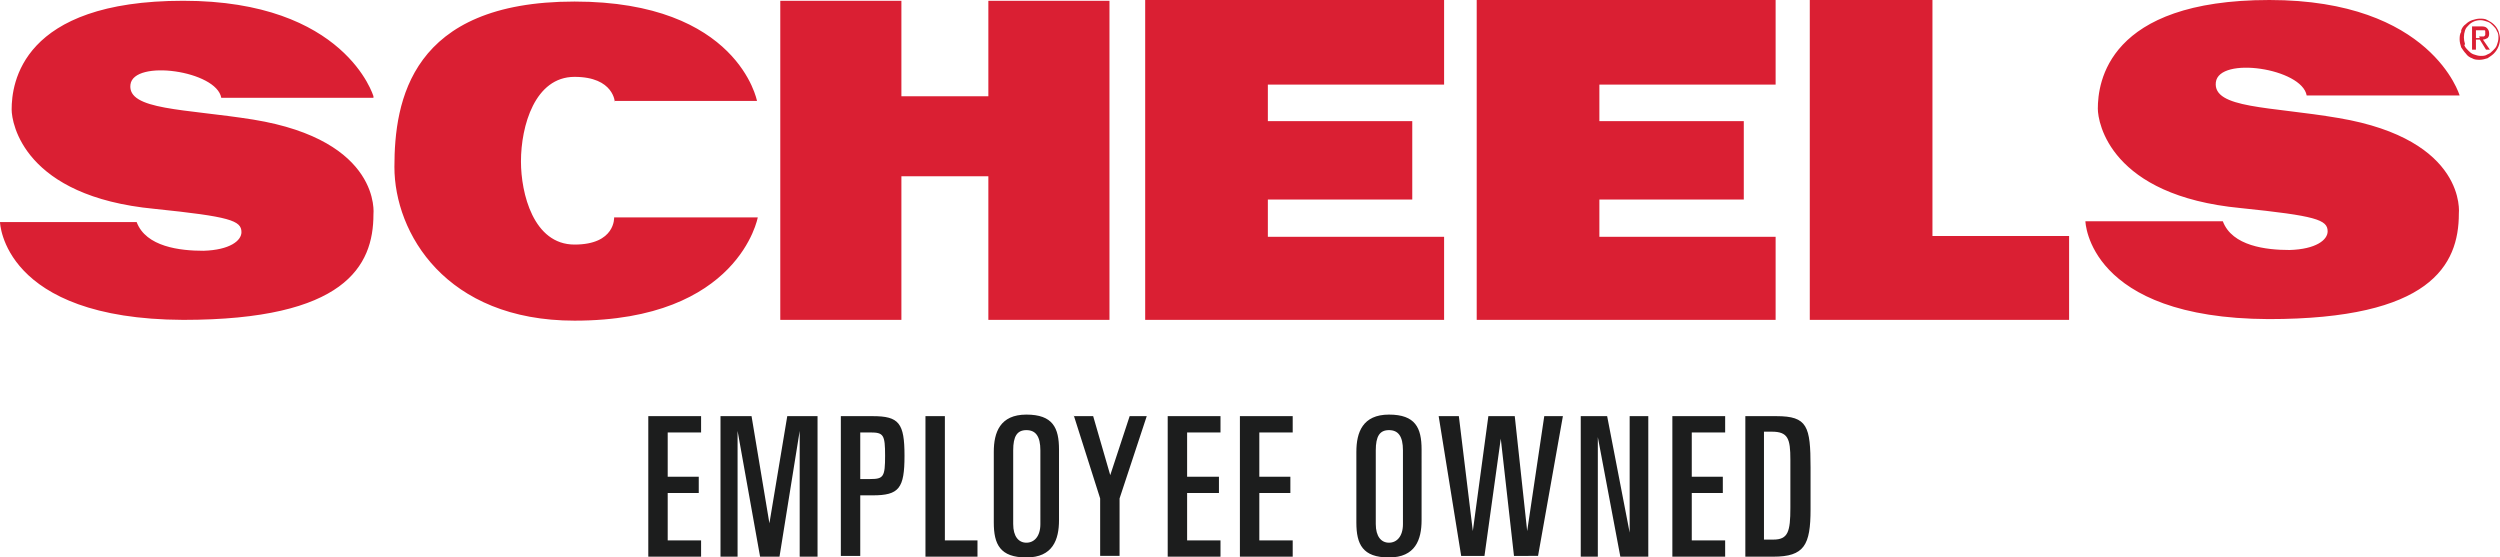 <svg xmlns="http://www.w3.org/2000/svg" id="Layer_1" data-name="Layer 1" version="1.1" viewBox="0 0 322 71.8"><defs><style>.cls-1,.cls-2{fill:#1c1d1d;stroke-width:0}.cls-2{fill:#da1f33}</style></defs><g id="Layer_2" data-name="Layer 2"><g id="Layer_1-2" data-name="Layer 1-2"><path d="M48.1 12.4S44.5.1 23.6.1 1.5 10.8 1.5 14.1c0 1.8 1.6 11.2 18.4 12.8 9.7 1 11.2 1.5 11.2 3 0 1.1-1.5 2.3-4.9 2.4-3 0-7.4-.5-8.6-3.7H0s.3 12.5 23.6 12.6c20.8 0 24.5-6.9 24.5-13.6 0 0 1.1-9.5-15.5-12.2-8.8-1.4-16.2-1.2-15.8-4.5s11.1-1.8 11.7 1.7h19.6ZM79.2 13h18.3S95.1.2 74 .2 50.8 13 50.8 21.5 57.4 41.3 74 41.3C95.2 41.3 97.6 28 97.6 28H79.1s.2 3.5-5.1 3.5-6.9-6.6-6.9-10.7c0-4.6 1.8-10.9 6.9-10.9s5.2 3.3 5.2 3.3ZM127.3 12.4h-11.2V.1h-15.6v41.1h15.6V22.7h11.2v18.5h15.6V.1h-15.6v12.3zM186 10.9V0h-38.5v41.2H186V30.5h-22.7v-4.8h18.6V15.6h-18.6v-4.7H186zM248.9 0h-15.8v41.2h33.4V30.4h-17.6V0zM319.3 4.7h.6s.1 0 .2-.2V4s0-.1-.1-.1h-1.1v1h.5Zm.2-1.3c.3 0 .6 0 .8.2.2.2.3.4.3.7 0 .2 0 .4-.2.6-.2.1-.4.2-.6.2l.9 1.3h-.5l-.8-1.3h-.5v1.3h-.5v-3h1.2Zm-2.1 2.4c.1.3.3.5.5.7.2.2.4.4.7.5.3.1.6.2.9.2.3 0 .6 0 .9-.2.3-.1.5-.3.7-.5.2-.2.4-.4.5-.7.1-.3.2-.6.2-.9 0-.3 0-.6-.2-.9-.1-.3-.3-.5-.5-.7-.2-.2-.4-.4-.7-.5-.3-.1-.6-.2-.9-.2-.6 0-1.1.2-1.5.6-.2.2-.4.4-.5.7-.2.6-.2 1.2 0 1.8Zm-.4-1.9c.1-.3.3-.6.6-.8.2-.2.5-.4.8-.5.3-.1.7-.2 1-.2.3 0 .7 0 1 .2.6.3 1.1.7 1.4 1.4.1.3.2.7.2 1 0 .7-.3 1.4-.8 1.9-.2.2-.5.4-.8.6-.3.1-.7.2-1 .2-.3 0-.7 0-1-.2-.3-.1-.6-.3-.8-.6-.2-.2-.4-.5-.6-.8-.1-.3-.2-.7-.2-1 0-.3 0-.7.2-1ZM228.7 10.9V0h-38.5v41.2h38.5V30.5H206v-4.8h18.6V15.6H206v-4.7h22.7zM316.8 12.3S313.2 0 292.3 0s-22.1 10.7-22.1 14c0 1.8 1.6 11.2 18.4 12.8 9.7 1 11.2 1.5 11.2 3 0 1.1-1.5 2.3-4.9 2.4-3 0-7.4-.5-8.6-3.7h-17.7s.3 12.5 23.6 12.6c20.8 0 24.5-6.9 24.5-13.6 0 0 1.1-9.5-15.5-12.3-8.8-1.5-16.2-1.2-15.8-4.6s11.1-1.8 11.7 1.7h19.6Z" class="cls-2"/><path d="M83.5 53.6h6.8v2.1H86v5.7h4v2.1h-4v6.1h4.3v2.1h-6.8v-18ZM92.8 53.6h4l2.3 13.8 2.3-13.8h3.9v18.1H103V55.5l-2.6 16.2h-2.5L95 55.5v16.2h-2.2V53.6ZM108.3 53.6h4.1c3.4 0 4.1.9 4.1 5.1s-.7 5.1-4.1 5.1h-1.6v7.8h-2.5v-18Zm2.5 8.1h1.3c1.7 0 1.9-.3 1.9-3s-.2-3-1.9-3h-1.3v6ZM119.2 53.6h2.5v16h4.2v2.1h-6.7V53.6ZM128 58.2c0-2.5.8-4.8 4.2-4.8s4.2 1.7 4.2 4.5V67c0 2.5-.8 4.8-4.2 4.8s-4.2-1.7-4.2-4.5v-9.1Zm2.5 9.3c0 1.6.7 2.4 1.7 2.4s1.8-.8 1.8-2.4V58c0-1.8-.6-2.6-1.8-2.6s-1.7.8-1.7 2.6v9.5ZM138.3 53.6h2.5l2.2 7.6 2.5-7.6h2.2l-3.5 10.6v7.4h-2.5v-7.4l-3.4-10.7ZM150.4 53.6h6.8v2.1h-4.3v5.7h4.1v2.1h-4.1v6.1h4.3v2.1h-6.8v-18ZM159.7 53.6h6.8v2.1h-4.3v5.7h4v2.1h-4v6.1h4.3v2.1h-6.8v-18ZM174.7 58.2c0-2.5.8-4.8 4.2-4.8s4.2 1.7 4.2 4.5V67c0 2.5-.8 4.8-4.2 4.8s-4.2-1.7-4.2-4.5v-9.1Zm2.5 9.3c0 1.6.7 2.4 1.7 2.4s1.8-.8 1.8-2.4V58c0-1.8-.6-2.6-1.8-2.6s-1.7.8-1.7 2.6v9.5ZM185.3 53.6h2.6l1.8 14.8 2-14.8h3.4l1.6 14.8 2.2-14.8h2.4l-3.2 18H195l-1.7-15.1-2.1 15.1h-3l-2.9-18ZM203.6 53.6h3.4l2.9 15v-15h2.4v18.1h-3.6l-2.9-15.4v15.4h-2.2V53.6ZM215.4 53.6h6.8v2.1h-4.3v5.7h4v2.1h-4v6.1h4.3v2.1h-6.8v-18ZM224.8 53.6h4c4 0 4.4 1.3 4.4 6.6v5.4c0 4.6-.8 6.1-4.8 6.1h-3.6V53.6Zm2.4 15.9h1.2c1.9 0 2.2-1 2.2-4.1v-6.2c0-2.7-.3-3.6-2.4-3.6h-1v13.8Z" class="cls-1"/></g></g></svg>